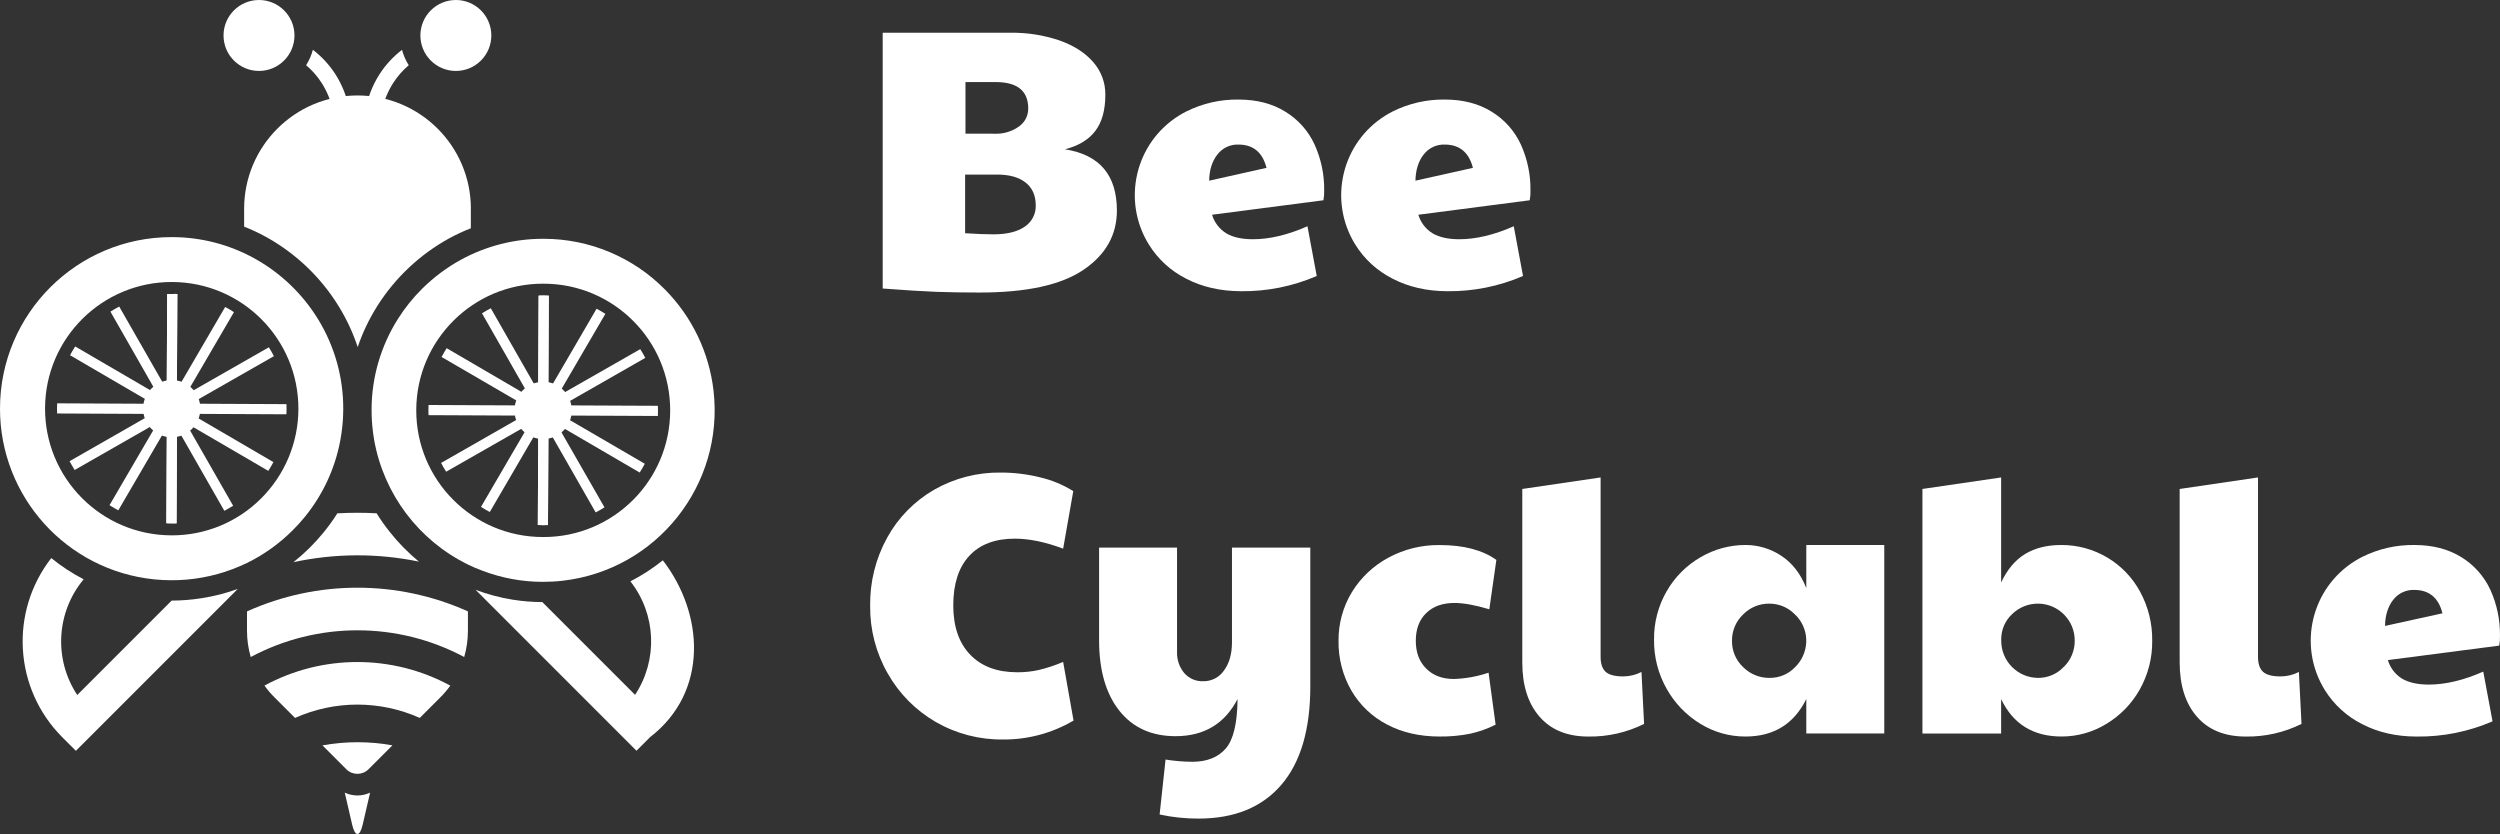 <svg xmlns="http://www.w3.org/2000/svg" id="Calque_2" viewBox="0 0 1233.49 411.52"><rect x="0" y="0" width="1233.49" height="411.52" fill="#333333" stroke="none"/><defs><style>.cls-1{fill:#fff;}</style></defs><g id="Calque_1-2"><g id="Calque_2-2"><g id="Calque_1-2"><path class="cls-1" d="m169.03,57.62c-.28.06-.56.09-.84.09-1.89,0-3.51-1.32-3.91-3.16-1.02-4.84-2.91-9.46-5.57-13.63-2.11-3.28-4.69-6.23-7.67-8.75,1.49-2.35,2.62-4.91,3.33-7.6,4.35,3.33,8.1,7.39,11.08,12,3.18,4.98,5.43,10.5,6.65,16.28.47,2.16-.89,4.29-3.05,4.77,0,0-.01,0-.02,0Z"></path><path class="cls-1" d="m201.67,32.17c-2.97,2.52-5.55,5.47-7.66,8.75-2.67,4.17-4.55,8.79-5.57,13.63-.4,1.84-2.02,3.16-3.91,3.16-.28,0-.56-.03-.84-.09-2.16-.46-3.53-2.59-3.07-4.75,1.22-5.78,3.47-11.29,6.65-16.27,2.98-4.61,6.72-8.67,11.08-12,.71,2.68,1.83,5.23,3.32,7.57Z"></path><circle class="cls-1" cx="224.92" cy="17.5" r="17.5"></circle><circle class="cls-1" cx="127.79" cy="17.5" r="17.5"></circle><path class="cls-1" d="m99.24,295.18c-4.81.76-9.68,1.14-14.55,1.15l-46.58,46.58c-11.66-17.64-10.37-40.84,3.16-57.08-2.85-1.47-5.62-3.09-8.3-4.86-2.65-1.74-5.22-3.61-7.68-5.61-20.72,26.62-18.39,64.5,5.43,88.38l6.72,6.71,79.89-79.89c-5.86,2.15-11.92,3.69-18.09,4.62Z"></path><path class="cls-1" d="m327.03,276.46c-2.49,2-5.06,3.86-7.7,5.57-2.68,1.74-5.45,3.35-8.3,4.8,12.75,16.22,13.68,38.78,2.31,56l-45.76-45.76c-4.9-.02-9.78-.42-14.62-1.19-6.26-1-12.4-2.63-18.32-4.88l79.39,79.41,6.72-6.71c28.98-22.37,26.63-60.87,6.28-87.24Z"></path><path class="cls-1" d="m156.91,157.46c-7.74-12.6-18.62-22.96-31.58-30.08-12.32-6.77-26.15-10.34-40.21-10.39h-.4C37.97,116.95.04,154.82,0,201.57c-.04,43.44,32.82,79.86,76.03,84.28,2.74.28,5.5.43,8.28.44,10.43.06,20.77-1.81,30.52-5.51,2.38-.9,4.71-1.9,7-3,8.31-4.07,15.89-9.48,22.45-16,2.18-2.15,4.24-4.42,6.17-6.8,8.89-10.93,14.9-23.91,17.47-37.76.43-2.31.77-4.65,1-7,.17-1.63.29-3.27.36-4.92,0-1.08.08-2.18.08-3.27.1-15.73-4.22-31.17-12.45-44.57Zm-28.18,88.57c-11.68,11.64-27.51,18.15-44,18.11h-.29c-34.52-.16-62.37-28.27-62.21-62.79s28.27-62.37,62.79-62.21c34.52.16,62.37,28.27,62.21,62.79-.08,16.57-6.73,32.43-18.5,44.1Z"></path><path class="cls-1" d="m87.5,145.06l-.2,42.7v27.76l-.2,42.7h-2.5c-.84,0-1.68,0-2.51-.07l.2-42.7v-27.65l.2-42.7h2.54c.8-.11,1.63-.09,2.47-.04Z"></path><path class="cls-1" d="m115.03,249.54h0l-4.35,2.49-21.19-37.09-2.25-3.95-2.49-4.35-.91-1.59-.52-.92-.39-.68-.7-1.12-.39-.67-.52-.92-.92-1.6-2.48-4.35-2.25-3.94-21.19-37.1c1.41-.9,2.86-1.73,4.34-2.49l21.21,37.07,2.25,3.94,2.49,4.35.91,1.6.53.92.38.68.66,1.15.39.68.53.92.91,1.6,2.49,4.35,2.25,3.94,21.21,37.08Z"></path><path class="cls-1" d="m134.9,228c-.77,1.48-1.62,2.92-2.53,4.33l-36.9-21.52-3.91-2.29-4.34-2.53-1.58-.92-.92-.54-.66-.38-1.17-.69-.67-.39-.91-.53-1.59-.92-4.33-2.53-3.92-2.29-36.9-21.53c.77-1.48,1.62-2.92,2.53-4.33l36.93,21.53,3.92,2.29,4.33,2.53,1.58.92.92.54.66.38,1.17.69.67.38.91.54,1.59.92,4.34,2.53,3.91,2.29,36.87,21.52Z"></path><path class="cls-1" d="m141.38,201.89c0,.84,0,1.68-.07,2.52l-42.69-.2h-27.75l-42.69-.2h0c0-.83-.05-1.66-.05-2.5s0-1.68.07-2.51l42.69.2h27.76l42.69.2c.03.82.04,1.65.04,2.49Z"></path><path class="cls-1" d="m135.14,175.73l-37.11,21.19-3.94,2.25-4.36,2.49-1.59.91-.93.53-.67.38-1.17.67-.67.38-.92.53-1.59.91-4.36,2.49-3.94,2.25-37.06,21.19-2.5-4.35,37.09-21.22,3.94-2.25,4.36-2.49,1.6-.91.92-.53.67-.38,1.17-.67.67-.38.92-.53,1.59-.91,4.36-2.49,3.94-2.25,37.09-21.19c.92,1.44,1.75,2.9,2.49,4.38Z"></path><path class="cls-1" d="m115.43,154l-21.53,36.9-2.28,3.92-2.53,4.33-.93,1.59-.53.91-.39.68-.68,1.15-.39.68-.53.91-.93,1.58-2.52,4.33-2.3,3.93-21.52,36.89-4.34-2.53,21.53-36.89,2.28-3.92,2.53-4.33.93-1.59.53-.91.39-.68.68-1.15.39-.68.53-.91.93-1.59,2.52-4.32,2.3-3.93,21.52-36.9c1.49.77,2.94,1.62,4.34,2.53Z"></path><path class="cls-1" d="m87.5,145.06l-.2,42.7v27.76l-.2,42.7h-2.5c-.84,0-1.68,0-2.51-.07l.2-42.7v-27.65l.2-42.7h2.54c.8-.11,1.63-.09,2.47-.04Z"></path><path class="cls-1" d="m98.86,201.7c0,.84-.08,1.68-.24,2.51-.14.77-.35,1.53-.62,2.27-.57,1.58-1.43,3.05-2.53,4.33-.5.6-1.06,1.15-1.66,1.65-1.29,1.09-2.77,1.93-4.36,2.49-.74.26-1.5.46-2.27.59-.83.15-1.67.22-2.51.22-.84,0-1.68-.08-2.5-.24-.78-.13-1.54-.33-2.28-.61-1.58-.57-3.05-1.43-4.32-2.53-.6-.5-1.16-1.06-1.66-1.67-1.08-1.29-1.92-2.76-2.49-4.35-.26-.74-.46-1.5-.59-2.27-.3-1.65-.3-3.35,0-5,.14-.77.35-1.53.62-2.27.57-1.58,1.43-3.05,2.53-4.33.51-.6,1.07-1.15,1.67-1.65,1.29-1.1,2.78-1.95,4.38-2.51.74-.26,1.5-.46,2.27-.59.83-.15,1.67-.22,2.51-.22.84,0,1.68.08,2.5.24.78.13,1.54.33,2.28.61,1.58.57,3.05,1.43,4.32,2.53.6.5,1.16,1.06,1.66,1.67,1.08,1.29,1.92,2.76,2.49,4.35.26.74.46,1.5.59,2.27.15.83.22,1.67.21,2.51Z"></path><path class="cls-1" d="m54.03,249.27c1.41.91,2.86,1.76,4.33,2.53l-4.33-2.53Zm-19.7-21.72c.76,1.49,1.59,2.93,2.5,4.35l-2.5-4.35Zm76.31,24.49c1.48-.76,2.93-1.59,4.35-2.49l-4.35,2.49Z"></path><path class="cls-1" d="m328.14,142.89c-15.77-16-37.28-25.03-59.75-25.07h-.36c-14.2-.03-28.17,3.53-40.63,10.34-6.96,3.83-13.35,8.6-19,14.18-4.61,4.56-8.68,9.63-12.13,15.12-8.42,13.36-12.91,28.83-12.93,44.63,0,1.06,0,2.12.05,3.17.05,1.66.17,3.31.31,4.95.21,2.36.53,4.7.93,7,4.77,26.63,21.94,49.4,46.23,61.32,2.27,1.12,4.62,2.14,7,3,9.5,3.64,19.58,5.52,29.75,5.55,3.34.01,6.68-.17,10-.55,46.45-5.34,79.78-47.32,74.44-93.77-2.17-18.85-10.6-36.43-23.95-49.91l.04.04Zm-60.11,122.08h-.29c-34.52-.08-62.44-28.12-62.36-62.64.08-34.52,28.12-62.44,62.64-62.36h.29c34.52.08,62.44,28.12,62.36,62.64-.08,34.52-28.12,62.44-62.64,62.36Z"></path><path class="cls-1" d="m270.77,145.89l-.2,42.7v27.77l-.2,42.69c-.74,0-1.49.05-2.24.05h-.26c-.84,0-1.68,0-2.51-.07l.2-42.69v-27.77l.2-42.7c.74,0,1.49-.05,2.24-.05h.26c.84,0,1.68.03,2.51.07Z"></path><path class="cls-1" d="m298.25,250.33c-1.41.89-2.86,1.72-4.35,2.49l-21.18-37.06-2.25-3.95-2.44-4.32-.91-1.6-.53-.92-.38-.67-.66-1.16-.39-.68-.53-.92-.91-1.6-2.48-4.34-2.26-3.95-21.17-37.06c1.41-.9,2.86-1.73,4.35-2.5l21.17,37.07,2.26,3.95,2.49,4.35.91,1.59.52.92.39.68.66,1.16.39.68.52.92.91,1.59,2.49,4.35,2.16,3.98,21.22,37Z"></path><path class="cls-1" d="m318.14,228.82c-.78,1.48-1.62,2.93-2.52,4.33l-36.87-21.51h0l-3.93-2.31-4.33-2.52-1.58-.93-.88-.55-.67-.39-1.16-.68-.67-.39-.91-.53-1.59-.93-4.34-2.53-3.91-2.28-36.91-21.47h0c.78-1.48,1.62-2.93,2.52-4.33l36.87,21.53,3.93,2.29,4.33,2.52,1.58.93.91.53.67.39,1.17.68.67.39.91.53,1.59.93,4.32,2.52,3.93,2.3,36.87,21.48Z"></path><path class="cls-1" d="m324.65,202.73c0,.84,0,1.68-.07,2.51l-42.69-.2h-27.76l-42.7-.2c0-.83-.05-1.67-.05-2.51s0-1.68.07-2.51l42.7.2h27.75l42.69.2c.05.84.06,1.67.06,2.51Z"></path><path class="cls-1" d="m318.37,176.58h0l-37,21.17-3.94,2.25-4.4,2.5-1.6.91-.92.52-.67.39-1.16.66-.65.35-.92.52-1.59.91-4.39,2.57-3.94,2.25-37.07,21.17c-.89-1.41-1.73-2.85-2.49-4.34l37.06-21.18,3.94-2.25,4.36-2.49,1.59-.91.93-.53.67-.38,1.16-.67.67-.38.93-.53,1.59-.91,4.36-2.49,3.93-2.25,37.07-21.17c.89,1.37,1.72,2.81,2.48,4.31Z"></path><path class="cls-1" d="m298.68,154.86l-21.51,36.87-2.28,3.92-2.53,4.34-.93,1.58-.53.92-.39.67-.68,1.17-.39.67-.53.91-.93,1.59-2.52,4.32-2.3,3.93-21.5,36.87c-1.48-.78-2.93-1.62-4.33-2.53l21.51-36.86h0l2.29-3.9,2.52-4.33.93-1.58.53-.92.39-.67.68-1.16.39-.67.53-.91.93-1.59,2.52-4.33,2.29-3.92,21.51-36.92c1.48.78,2.93,1.63,4.33,2.53Z"></path><path class="cls-1" d="m270.77,145.89l-.2,42.7v27.77l-.2,42.69c-.74,0-1.49.05-2.24.05h-.26c-.84,0-1.68,0-2.51-.07l.2-42.69v-27.77l.2-42.7c.74,0,1.49-.05,2.24-.05h.26c.84,0,1.68.03,2.51.07Z"></path><path class="cls-1" d="m282.13,202.54c0,.84-.08,1.68-.24,2.5-.14.78-.35,1.54-.62,2.28-.57,1.58-1.43,3.04-2.52,4.32h0c-.51.62-1.09,1.19-1.72,1.69-1.29,1.09-2.76,1.93-4.35,2.5-.74.26-1.5.46-2.27.59-.83.15-1.67.22-2.51.22-.84,0-1.68-.08-2.5-.24-.78-.14-1.54-.35-2.28-.62-1.58-.57-3.04-1.43-4.32-2.52h0c-.6-.5-1.16-1.06-1.65-1.67-1.09-1.29-1.93-2.76-2.5-4.35-.26-.74-.46-1.5-.59-2.27-.3-1.65-.3-3.35,0-5,.14-.77.35-1.53.62-2.26.85-2.33,2.29-4.4,4.19-6,1.29-1.08,2.76-1.92,4.35-2.49.74-.26,1.5-.46,2.28-.59.83-.18,1.68-.28,2.53-.3.84,0,1.68.08,2.5.24.77.14,1.53.35,2.27.62,1.58.57,3.05,1.42,4.33,2.52.6.51,1.15,1.07,1.65,1.67,1.09,1.29,1.94,2.77,2.5,4.36.26.74.46,1.5.59,2.27.16.83.25,1.68.26,2.53Z"></path><path class="cls-1" d="m232.31,103.05v9.57c-3.68,1.44-7.26,3.11-10.73,5-14.45,7.96-26.65,19.45-35.45,33.4-4,6.34-7.24,13.12-9.64,20.22-2.33-7.04-5.47-13.78-9.36-20.09-8.82-14.37-21.23-26.19-36-34.32-3.45-1.89-7.02-3.56-10.68-5v-8.79c0-30.89,25.05-55.94,55.94-55.94s55.94,25.05,55.94,55.94h-.02Z"></path><path class="cls-1" d="m206.68,277.1c-20.42-4.23-41.51-4.13-61.89.28,5.52-4.39,10.55-9.37,15-14.84,2.4-2.95,4.62-6.04,6.66-9.26,3.28-.18,6.58-.28,9.91-.28,3.17,0,6.32.09,9.45.26,1.94,3.12,4.05,6.13,6.34,9,4.29,5.46,9.17,10.43,14.53,14.84Z"></path><path class="cls-1" d="m230.87,301.66v9.51c0,4.4-.61,8.78-1.84,13-32.91-17.57-72.41-17.57-105.32,0-1.22-4.23-1.84-8.6-1.84-13v-9.51c34.66-15.59,74.34-15.59,109,0Z"></path><path class="cls-1" d="m222.19,338.26c-1.5,2.1-3.17,4.07-5,5.88l-10.08,10.08c-19.58-8.77-41.96-8.77-61.54,0l-10.08-10.08c-1.83-1.81-3.5-3.78-5-5.88,28.58-15.49,63.06-15.49,91.64,0h.06Z"></path><path class="cls-1" d="m193.62,367.75l-10.36,10.36-1.41,1.41c-3.02,3.04-7.92,3.06-10.96.04-.01-.01-.03-.03-.04-.04l-1.41-1.41-10.34-10.35c5.69-1.03,11.45-1.55,17.23-1.55,5.8,0,11.58.51,17.29,1.54Z"></path><path class="cls-1" d="m182.49,391.1h.11l-3.65,15.76c-.69,3-1.62,4.66-2.6,4.66s-1.91-1.68-2.6-4.66l-3.65-15.79.16.08h0c.15.08.31.15.47.21,1.79.74,3.7,1.12,5.63,1.12,2.11,0,4.19-.45,6.1-1.33l.03-.05Z"></path><path class="cls-1" d="m462.08,143.99c-6.48-.24-15.33-.79-26.56-1.64V16.15h63c8.18-.11,16.33,1.16,24.09,3.76,7.14,2.5,12.73,6.07,16.76,10.71,3.93,4.44,6.07,10.19,6,16.12,0,7.57-1.65,13.52-4.94,17.86s-8.29,7.36-15,9.06c17.09,2.67,25.64,12.74,25.64,30.22,0,12.09-5.53,21.86-16.58,29.31s-28.17,11.17-51.35,11.14c-7.57,0-14.59-.11-21.06-.34Zm43.5-32.14c3.53-2.32,5.59-6.3,5.45-10.52,0-4.88-1.67-8.63-5-11.26-3.33-2.63-8.03-3.94-14.1-3.94h-15.75v28.94c5.49.36,10.13.54,13.92.55,6.71,0,11.87-1.26,15.48-3.77Zm-14.75-45.88c4.21.17,8.36-1.06,11.81-3.48,2.97-2.02,4.73-5.4,4.68-9,0-8.67-5.37-13-16.12-13h-14.84v25.46l14.47.02Z"></path><path class="cls-1" d="m585.24,137.49c-7.57-3.81-13.94-9.64-18.4-16.85-13.45-21.73-6.74-50.25,14.99-63.69,1.14-.71,2.31-1.36,3.51-1.97,7.97-3.97,16.78-5.98,25.69-5.86,9.03,0,16.75,2,23.17,6,6.28,3.83,11.29,9.44,14.37,16.12,3.26,7.15,4.89,14.94,4.77,22.8.05,1.6-.07,3.2-.37,4.77l-54.95,7.14c1.15,3.87,3.7,7.16,7.15,9.25,3.29,1.89,7.62,2.84,13,2.84,8.3,0,17.27-2.14,26.92-6.41l4.58,24.54c-11.79,5.1-24.52,7.66-37.36,7.51-10.19-.03-19.21-2.1-27.07-6.19Zm39.66-54.67c-1.96-7.66-6.58-11.49-13.87-11.49-4.09-.14-7.99,1.73-10.44,5-2.57,3.29-3.9,7.56-4,12.82l28.31-6.33Z"></path><path class="cls-1" d="m687.08,137.49c-7.57-3.81-13.95-9.64-18.41-16.85-13.45-21.73-6.74-50.25,14.99-63.69,1.14-.71,2.31-1.36,3.51-1.97,7.96-3.97,16.75-5.97,25.64-5.86,9.03,0,16.75,2,23.17,6,6.28,3.83,11.29,9.44,14.38,16.12,3.25,7.15,4.88,14.94,4.76,22.8.05,1.6-.07,3.2-.37,4.77l-54.94,7.14c1.14,3.87,3.69,7.17,7.14,9.25,3.33,1.89,7.67,2.84,13,2.84,8.3,0,17.28-2.14,26.93-6.41l4.57,24.54c-11.79,5.1-24.52,7.66-37.36,7.51-10.13-.03-19.13-2.1-27.01-6.19Zm39.65-54.67c-1.96-7.66-6.6-11.49-13.92-11.49-4.09-.14-7.99,1.73-10.44,5-2.56,3.29-3.89,7.56-4,12.82l28.36-6.33Z"></path><path class="cls-1" d="m461.62,356.17c-9.84-5.71-17.99-13.94-23.59-23.84-5.83-10.17-8.83-21.7-8.7-33.42-.17-11.78,2.73-23.39,8.43-33.7,5.4-9.8,13.38-17.94,23.07-23.54,10.04-5.74,21.44-8.68,33-8.51,6.55,0,13.07.79,19.42,2.38,5.77,1.35,11.28,3.64,16.3,6.78l-5,28.38c-8.79-3.29-16.72-4.93-23.81-4.94-9.77,0-17.28,2.84-22.53,8.52s-7.87,13.83-7.87,24.45c0,10.38,2.78,18.47,8.33,24.26s13.28,8.69,23.17,8.7c3.57.03,7.13-.34,10.62-1.1,4.13-1,8.18-2.33,12.09-4l5.13,28.93c-10.54,6.21-22.57,9.44-34.8,9.34-11.67.15-23.16-2.85-33.26-8.69Z"></path><path class="cls-1" d="m572.15,401.87l2.93-27.11c4.36.7,8.77,1.07,13.19,1.1,7.2,0,12.69-2.17,16.48-6.5,3.79-4.33,5.74-12.48,5.86-24.45-6.35,12.21-16.54,18.32-30.58,18.32-11.84,0-21.09-4.18-27.74-12.55-6.65-8.37-9.99-19.94-10-34.71v-45.79h38.46v51.47c-.13,3.76,1.1,7.44,3.48,10.35,2.37,2.77,5.88,4.29,9.52,4.12,4.07.04,7.88-1.95,10.17-5.31,2.62-3.54,3.93-8.18,3.93-13.92v-46.71h38.65v68.5c0,21.25-4.76,37.43-14.29,48.54-9.53,11.11-23.14,16.66-40.84,16.67-6.46.02-12.91-.65-19.22-2.02Z"></path><path class="cls-1" d="m684.33,357.46c-7.33-3.8-13.43-9.62-17.58-16.76-4.28-7.46-6.47-15.94-6.32-24.54-.09-8.46,2.19-16.77,6.59-24,4.38-7.17,10.6-13.03,18-17,7.76-4.2,16.46-6.34,25.28-6.23,11.84,0,21.17,2.44,28,7.33l-3.48,24.36c-6.96-2.08-12.7-3.12-17.22-3.12-5.86,0-10.5,1.67-13.92,5-3.42,3.33-5.13,7.88-5.13,13.65s1.71,10.32,5.13,13.73c3.42,3.41,7.94,5.12,13.56,5.13,5.86-.17,11.66-1.22,17.21-3.11l3.48,25.64c-4.01,2.03-8.25,3.53-12.64,4.49-4.94.97-9.97,1.43-15,1.37-9.79,0-18.45-1.97-25.96-5.94Z"></path><path class="cls-1" d="m759.6,353.61c-5.68-6.53-8.52-15.47-8.51-26.83v-85.53l38.64-5.68v88.46c0,3.42.82,5.89,2.47,7.42,1.65,1.53,4.55,2.29,8.7,2.29,3.13-.01,6.22-.77,9-2.2l1.28,25.64c-8.53,4.23-17.95,6.37-27.47,6.23-10.39,0-18.43-3.27-24.11-9.8Z"></path><path class="cls-1" d="m838.9,357.09c-6.91-4.22-12.62-10.15-16.57-17.22-4.19-7.39-6.34-15.76-6.23-24.26-.11-8.38,2.04-16.64,6.23-23.9,3.98-6.97,9.74-12.75,16.7-16.76,6.71-3.96,14.36-6.05,22.16-6.05,6.29-.02,12.44,1.83,17.67,5.31,5.43,3.55,9.55,8.87,12.36,15.94v-21.25h38.47v93h-38.47v-17c-6.1,12.33-16.1,18.5-30,18.5-7.88.03-15.62-2.15-22.32-6.31Zm46.71-27.84c3.38-3.25,5.37-7.68,5.58-12.36v-1.47c-.18-4.75-2.26-9.24-5.77-12.45-3.27-3.29-7.72-5.13-12.36-5.13-4.92-.09-9.66,1.87-13.09,5.4-3.51,3.37-5.47,8.05-5.41,12.92-.08,4.92,1.91,9.64,5.5,13,3.44,3.45,8.13,5.37,13,5.31,4.72.07,9.27-1.82,12.55-5.22Z"></path><path class="cls-1" d="m987.35,344.91v17h-38.83v-120.66l38.83-5.68v51.83c3.05-6.47,7.02-11.17,11.9-14.1,4.88-2.93,10.8-4.4,17.77-4.4,16.24-.08,31.2,8.79,38.92,23.08,4.02,7.42,6.07,15.74,5.95,24.18.1,8.4-2.01,16.68-6.13,24-3.92,7.01-9.61,12.87-16.49,17-6.64,4.08-14.28,6.24-22.07,6.23-14.04.01-23.99-6.15-29.85-18.48Zm31-15.93c3.42-3.38,5.34-8.01,5.31-12.82.08-10.05-8.01-18.25-18.05-18.33-4.82-.04-9.46,1.84-12.9,5.23-3.42,3.2-5.34,7.68-5.31,12.36v.74c-.02,10.05,8.08,18.23,18.13,18.31,4.84.05,9.48-1.94,12.77-5.49h.05Z"></path><path class="cls-1" d="m1083.96,353.61c-5.68-6.53-8.52-15.47-8.52-26.83v-85.53l38.65-5.68v88.46c0,3.42.82,5.89,2.47,7.42s4.55,2.29,8.7,2.29c3.13-.01,6.22-.76,9-2.2l1.29,25.64c-8.53,4.23-17.95,6.37-27.48,6.23-10.4,0-18.44-3.27-24.11-9.8Z"></path><path class="cls-1" d="m1165.46,357.27c-7.58-3.81-13.96-9.64-18.43-16.85-13.44-21.74-6.72-50.27,15.03-63.72,1.13-.7,2.29-1.35,3.47-1.94,7.96-3.97,16.75-5.97,25.64-5.86,9.04,0,16.76,1.98,23.17,5.95,6.28,3.83,11.29,9.44,14.38,16.12,3.25,7.15,4.88,14.94,4.76,22.8.05,1.6-.07,3.2-.37,4.77l-54.94,7.14c1.14,3.87,3.69,7.17,7.14,9.25,3.33,1.89,7.67,2.83,13,2.84,8.3,0,17.27-2.14,26.92-6.41l4.58,24.54c-11.79,5.1-24.52,7.66-37.37,7.51-10.11,0-19.1-2.05-26.98-6.14Zm39.65-54.67c-1.95-7.69-6.59-11.53-13.92-11.54-4.08-.15-7.97,1.7-10.44,4.95-2.56,3.3-3.89,7.57-4,12.82l28.36-6.23Z"></path></g></g></g></svg>
